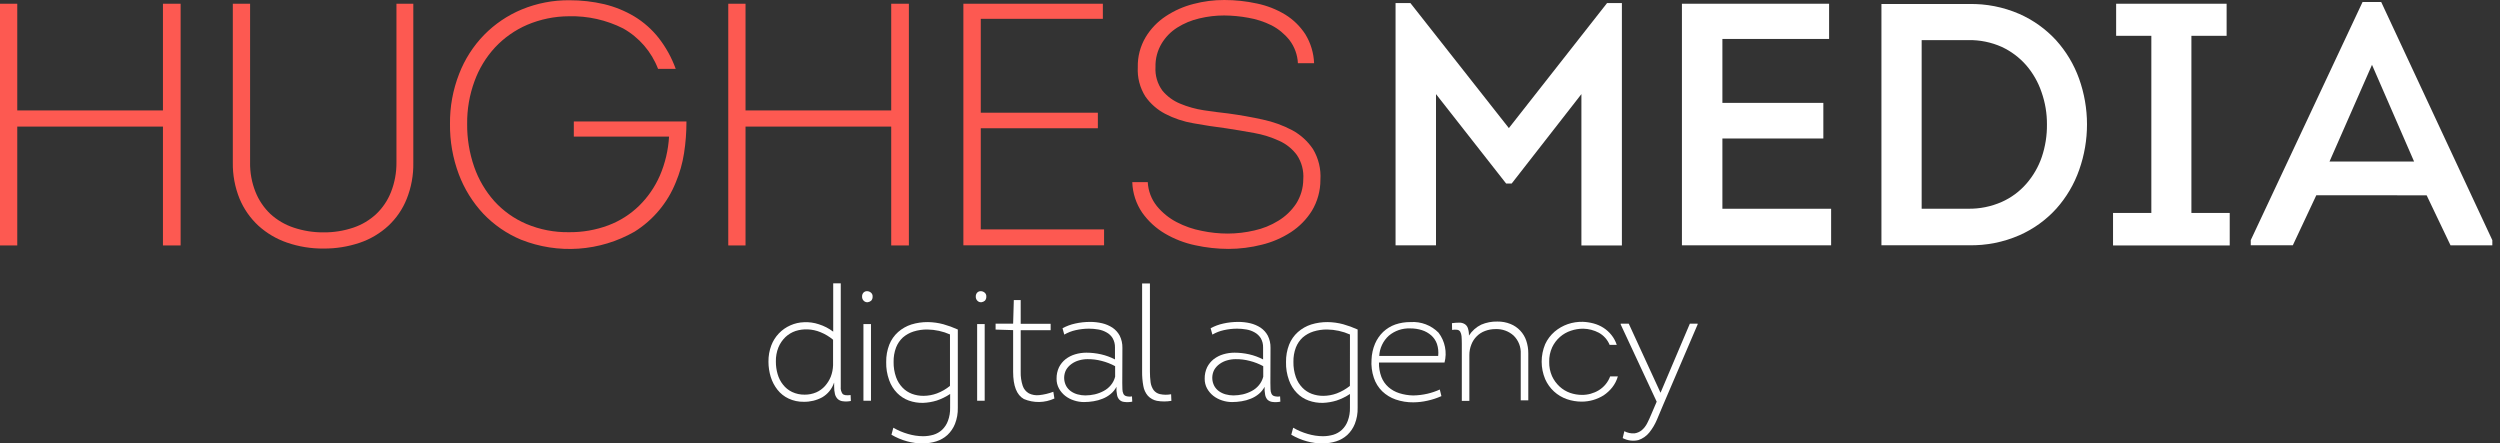 <svg width="265" height="47" viewBox="0 0 265 47" fill="none" xmlns="http://www.w3.org/2000/svg">
<rect x="0" y="0" width="265" height="47" fill="#333333" stroke="none"/>
<path d="M17.272 26.017V13.418H1.83V26.017H0V0.396H1.83V11.706H17.272V0.396H19.145V26.017H17.272Z" fill="#FD5951"/>
<path d="M34.302 26.346C32.984 26.36 31.673 26.147 30.427 25.718C29.306 25.333 28.275 24.725 27.396 23.93C26.532 23.132 25.85 22.156 25.396 21.07C24.901 19.85 24.657 18.542 24.679 17.224V0.396H26.509V17.195C26.489 18.272 26.684 19.341 27.081 20.341C27.434 21.229 27.976 22.029 28.668 22.686C29.382 23.337 30.225 23.829 31.142 24.131C32.16 24.471 33.228 24.64 34.302 24.631C35.371 24.641 36.435 24.472 37.448 24.131C38.352 23.829 39.181 23.336 39.879 22.686C40.57 22.03 41.107 21.23 41.452 20.341C41.843 19.339 42.037 18.271 42.024 17.195V0.396H43.811V17.238C43.837 18.554 43.599 19.862 43.111 21.084C42.678 22.171 42.008 23.148 41.152 23.945C40.282 24.743 39.254 25.352 38.135 25.732C36.901 26.148 35.605 26.356 34.302 26.346Z" fill="#FD5951"/>
<path d="M47.699 13.135C47.679 11.331 48.004 9.54 48.657 7.859C49.251 6.305 50.156 4.889 51.316 3.698C52.454 2.538 53.815 1.62 55.316 0.998C56.917 0.34 58.633 0.01 60.363 0.026C61.6 0.022 62.833 0.162 64.038 0.441C65.164 0.711 66.243 1.149 67.238 1.741C68.224 2.339 69.096 3.109 69.812 4.014C70.587 5.007 71.2 6.118 71.628 7.303H69.755C69.06 5.485 67.751 3.968 66.055 3.014C64.275 2.117 62.302 1.674 60.31 1.724C58.781 1.728 57.269 2.04 55.863 2.639C54.577 3.197 53.419 4.014 52.463 5.039C51.507 6.078 50.768 7.299 50.29 8.628C49.764 10.066 49.503 11.587 49.518 13.118C49.502 14.67 49.753 16.213 50.261 17.679C50.726 19.023 51.453 20.262 52.399 21.324C53.345 22.365 54.505 23.189 55.799 23.74C57.222 24.339 58.755 24.636 60.299 24.612C61.728 24.631 63.149 24.384 64.488 23.883C65.706 23.425 66.816 22.719 67.748 21.81C68.679 20.894 69.426 19.807 69.948 18.61C70.51 17.3 70.839 15.901 70.92 14.478H60.825V12.878H72.764C72.767 14.008 72.681 15.136 72.507 16.252C72.343 17.308 72.05 18.341 71.635 19.326C70.769 21.49 69.236 23.323 67.26 24.559C65.446 25.595 63.421 26.21 61.337 26.356C59.253 26.502 57.162 26.176 55.221 25.403C53.716 24.773 52.358 23.838 51.232 22.658C50.099 21.446 49.216 20.022 48.632 18.469C47.994 16.764 47.678 14.955 47.699 13.135Z" fill="#FD5951"/>
<path d="M94.468 26.017V13.418H79.026V26.017H77.196V0.396H79.026V11.706H94.468V0.396H96.341V26.017H94.468Z" fill="#FD5951"/>
<path d="M116.918 1.996H103.962V11.947H116.373V13.595H103.962V24.317H117.031V26.003H102.118V0.396H116.902V1.996H116.918Z" fill="#FD5951"/>
<path d="M121.663 19.312C121.711 20.242 122.051 21.133 122.636 21.857C123.21 22.555 123.92 23.129 124.723 23.544C125.563 23.985 126.464 24.298 127.397 24.473C128.305 24.663 129.23 24.759 130.157 24.759C131.1 24.755 132.039 24.644 132.957 24.43C133.857 24.233 134.718 23.885 135.502 23.401C136.248 22.948 136.887 22.338 137.375 21.614C137.874 20.838 138.142 19.936 138.147 19.014C138.218 18.105 137.981 17.198 137.475 16.44C136.988 15.779 136.338 15.257 135.588 14.924C134.741 14.534 133.847 14.255 132.928 14.095C131.941 13.909 130.941 13.752 129.94 13.595C128.768 13.452 127.624 13.266 126.494 13.066C125.452 12.889 124.444 12.552 123.506 12.066C122.667 11.63 121.947 10.997 121.406 10.222C120.826 9.3 120.547 8.221 120.606 7.134C120.577 6.015 120.864 4.91 121.435 3.946C121.973 3.051 122.706 2.288 123.58 1.715C124.482 1.12 125.477 0.68 126.525 0.415C127.584 0.137 128.676 -0.003 129.771 4.65129e-05C130.934 -0.001 132.094 0.124 133.231 0.372C134.286 0.589 135.296 0.984 136.219 1.539C137.08 2.067 137.813 2.78 138.364 3.627C138.933 4.555 139.253 5.613 139.294 6.701H137.578C137.535 5.809 137.221 4.951 136.678 4.242C136.161 3.595 135.514 3.063 134.778 2.683C134.002 2.298 133.173 2.028 132.319 1.883C131.479 1.728 130.628 1.647 129.774 1.64C128.878 1.637 127.985 1.743 127.115 1.955C126.289 2.146 125.501 2.475 124.784 2.927C124.105 3.355 123.536 3.938 123.125 4.627C122.682 5.375 122.459 6.232 122.482 7.101C122.426 7.994 122.684 8.878 123.211 9.601C123.716 10.213 124.364 10.689 125.099 10.988C125.9 11.323 126.74 11.558 127.599 11.688C128.499 11.817 129.386 11.945 130.23 12.031C131.474 12.203 132.689 12.417 133.847 12.674C134.938 12.902 135.992 13.283 136.978 13.804C137.863 14.282 138.618 14.969 139.178 15.804C139.765 16.786 140.039 17.923 139.964 19.064C139.968 20.217 139.657 21.349 139.064 22.338C138.496 23.25 137.734 24.025 136.834 24.611C135.887 25.226 134.843 25.675 133.746 25.941C132.596 26.232 131.415 26.381 130.229 26.384C129.041 26.382 127.857 26.253 126.697 25.998C125.564 25.762 124.477 25.341 123.48 24.754C122.535 24.196 121.718 23.447 121.08 22.554C120.425 21.595 120.058 20.469 120.022 19.308H121.666L121.663 19.312Z" fill="#FD5951"/>
<path d="M170.349 0.324H171.921V26.018H167.629V9.975L160.237 19.455H159.651L152.216 9.975V26.004H147.929V0.324H149.502L159.94 13.578L170.349 0.324Z" fill="white"/>
<path d="M193.884 4.128H182.574V10.905H193.274V14.68H182.574V22.128H194.099V26.003H178.284V0.396H193.884V4.128Z" fill="white"/>
<path d="M208.711 0.425C210.538 0.387 212.352 0.743 214.03 1.469C215.516 2.121 216.85 3.074 217.948 4.269C219.014 5.452 219.84 6.831 220.379 8.33C221.499 11.458 221.504 14.878 220.393 18.009C219.864 19.521 219.043 20.915 217.977 22.11C216.882 23.321 215.542 24.286 214.045 24.941C212.36 25.676 210.535 26.037 208.697 25.998H199.432V0.425H208.711ZM208.64 22.125C209.855 22.142 211.06 21.898 212.172 21.41C213.182 20.963 214.08 20.299 214.803 19.465C215.525 18.636 216.079 17.674 216.433 16.634C216.806 15.524 216.99 14.358 216.976 13.188C216.984 12.024 216.79 10.868 216.404 9.771C216.051 8.721 215.497 7.75 214.774 6.911C214.052 6.089 213.166 5.426 212.174 4.966C211.067 4.475 209.867 4.231 208.657 4.251H203.696V22.125H208.64Z" fill="white"/>
<path d="M236.35 22.573V26.018H223.982V22.573H228.043V3.796H224.311V0.396H236.021V3.796H232.289V22.573H236.35Z" fill="white"/>
<path d="M245.528 20.698L243.04 25.998H238.58V25.455L250.433 0.209H252.406L264.187 25.46V26.003H259.755L257.224 20.703L245.528 20.698ZM246.928 17.123H255.893L251.432 6.871L246.928 17.123Z" fill="white"/>
<path d="M88.406 40.574C88.189 41.225 87.742 41.774 87.148 42.118C86.551 42.44 85.882 42.602 85.204 42.59C84.646 42.602 84.093 42.484 83.588 42.247C83.13 42.033 82.729 41.715 82.415 41.318C82.096 40.913 81.854 40.453 81.7 39.96C81.539 39.437 81.457 38.892 81.457 38.344C81.448 37.754 81.55 37.167 81.757 36.614C81.936 36.142 82.208 35.71 82.557 35.344C82.905 34.978 83.324 34.686 83.787 34.484C84.242 34.281 84.733 34.169 85.231 34.155C85.76 34.129 86.288 34.202 86.79 34.37C87.341 34.542 87.859 34.808 88.32 35.156V30.036H89.12V41.003C89.091 41.272 89.162 41.542 89.32 41.761C89.449 41.89 89.735 41.933 90.164 41.875L90.193 42.504C89.911 42.562 89.621 42.572 89.335 42.533C89.133 42.512 88.943 42.427 88.792 42.29C88.653 42.147 88.554 41.969 88.506 41.775C88.444 41.513 88.415 41.244 88.42 40.975V40.575L88.406 40.574ZM88.306 36.013C87.908 35.678 87.459 35.408 86.976 35.213C86.54 35.032 86.076 34.931 85.604 34.913C85.173 34.897 84.742 34.955 84.331 35.085C83.931 35.22 83.566 35.439 83.258 35.728C82.939 36.036 82.686 36.406 82.515 36.815C82.322 37.297 82.23 37.813 82.243 38.331C82.24 38.781 82.302 39.229 82.429 39.661C82.544 40.067 82.738 40.446 83.001 40.776C83.256 41.105 83.584 41.369 83.959 41.548C84.375 41.743 84.83 41.841 85.289 41.834C85.711 41.838 86.129 41.755 86.518 41.591C86.872 41.436 87.189 41.206 87.447 40.919C87.706 40.627 87.914 40.293 88.062 39.932C88.21 39.543 88.292 39.133 88.305 38.717L88.306 36.013Z" fill="white"/>
<path d="M91.38 31.437C91.375 31.355 91.388 31.273 91.418 31.197C91.447 31.12 91.493 31.051 91.552 30.994C91.606 30.946 91.67 30.91 91.739 30.887C91.807 30.865 91.88 30.858 91.952 30.865C92.089 30.877 92.219 30.932 92.324 31.022C92.385 31.074 92.433 31.141 92.463 31.215C92.493 31.29 92.504 31.371 92.496 31.451C92.5 31.529 92.488 31.608 92.461 31.681C92.434 31.755 92.393 31.823 92.339 31.88C92.237 31.964 92.113 32.018 91.982 32.037C91.91 32.044 91.837 32.037 91.769 32.014C91.7 31.992 91.636 31.956 91.582 31.908C91.514 31.85 91.461 31.778 91.426 31.696C91.391 31.614 91.375 31.526 91.38 31.437ZM92.324 42.475H91.524V34.354H92.324V42.475Z" fill="white"/>
<path d="M100.716 41.761C100.272 42.057 99.792 42.292 99.286 42.461C98.822 42.603 98.341 42.685 97.856 42.704C97.34 42.718 96.826 42.635 96.34 42.461C95.871 42.289 95.447 42.016 95.096 41.661C94.719 41.275 94.431 40.812 94.252 40.303C94.027 39.685 93.92 39.03 93.937 38.373C93.926 37.742 94.038 37.116 94.266 36.528C94.469 36.019 94.787 35.563 95.195 35.198C95.602 34.839 96.079 34.566 96.595 34.398C97.169 34.221 97.767 34.135 98.368 34.141C98.919 34.15 99.466 34.227 99.998 34.37C100.521 34.518 101.033 34.704 101.528 34.928V43.221C101.544 43.807 101.442 44.391 101.228 44.937C101.05 45.381 100.777 45.781 100.428 46.109C100.09 46.414 99.69 46.643 99.256 46.781C98.798 46.926 98.32 46.998 97.84 46.995C97.27 47.008 96.702 46.935 96.153 46.781C95.571 46.623 95.013 46.388 94.494 46.081L94.694 45.338C95.179 45.621 95.698 45.842 96.238 45.996C96.757 46.152 97.296 46.234 97.838 46.239C98.215 46.24 98.591 46.187 98.953 46.082C99.294 45.978 99.607 45.797 99.868 45.553C100.143 45.29 100.354 44.967 100.483 44.609C100.648 44.166 100.726 43.695 100.712 43.222L100.716 41.761ZM100.716 35.456C99.954 35.119 99.132 34.939 98.299 34.927C97.804 34.921 97.311 34.993 96.839 35.14C96.424 35.271 96.039 35.485 95.709 35.769C95.387 36.066 95.138 36.432 94.98 36.841C94.799 37.325 94.712 37.84 94.722 38.357C94.711 38.907 94.798 39.454 94.98 39.973C95.126 40.389 95.36 40.77 95.666 41.088C95.946 41.379 96.288 41.604 96.666 41.746C97.055 41.89 97.466 41.962 97.881 41.96C98.369 41.958 98.853 41.871 99.311 41.703C99.814 41.514 100.283 41.244 100.698 40.903V35.455L100.716 35.456Z" fill="white"/>
<path d="M103.433 31.437C103.428 31.355 103.441 31.273 103.471 31.197C103.5 31.12 103.546 31.051 103.605 30.994C103.659 30.946 103.723 30.91 103.791 30.887C103.86 30.865 103.933 30.858 104.005 30.865C104.142 30.877 104.273 30.932 104.377 31.022C104.438 31.074 104.486 31.141 104.516 31.215C104.546 31.29 104.557 31.371 104.549 31.451C104.553 31.529 104.541 31.608 104.514 31.681C104.487 31.755 104.446 31.823 104.392 31.88C104.289 31.964 104.165 32.018 104.034 32.037C103.962 32.044 103.889 32.037 103.821 32.014C103.752 31.992 103.688 31.956 103.634 31.908C103.567 31.85 103.513 31.778 103.479 31.696C103.444 31.614 103.428 31.526 103.433 31.437ZM104.377 42.475H103.577V34.354H104.377V42.475Z" fill="white"/>
<path d="M108.194 34.326H111.368V34.998H108.194V39.398C108.178 39.906 108.25 40.414 108.408 40.898C108.52 41.237 108.755 41.522 109.066 41.698C109.403 41.862 109.78 41.927 110.153 41.884C110.666 41.831 111.171 41.711 111.653 41.527L111.767 42.242C111.262 42.475 110.714 42.601 110.157 42.611C109.601 42.621 109.049 42.514 108.536 42.299C107.764 41.87 107.392 40.899 107.392 39.411V34.993L105.533 34.936V34.31H107.392L107.464 31.81H108.193L108.194 34.326Z" fill="white"/>
<path d="M118.346 41.002C118.194 41.294 117.985 41.552 117.731 41.76C117.478 41.97 117.193 42.139 116.887 42.26C116.575 42.389 116.249 42.481 115.915 42.532C115.58 42.589 115.24 42.618 114.9 42.618C114.54 42.618 114.183 42.56 113.842 42.446C113.506 42.339 113.191 42.175 112.912 41.96C112.645 41.748 112.421 41.486 112.254 41.188C112.079 40.868 111.99 40.509 111.997 40.144C111.988 39.725 112.076 39.309 112.254 38.929C112.422 38.596 112.661 38.303 112.954 38.071C113.258 37.838 113.602 37.664 113.969 37.556C114.354 37.442 114.754 37.384 115.156 37.384C115.675 37.385 116.193 37.443 116.7 37.556C117.217 37.673 117.717 37.855 118.187 38.099V36.841C118.199 36.496 118.115 36.154 117.944 35.854C117.79 35.595 117.567 35.382 117.301 35.239C117.027 35.082 116.727 34.975 116.415 34.924C116.089 34.867 115.759 34.838 115.428 34.838C114.957 34.84 114.488 34.893 114.028 34.995C113.601 35.089 113.191 35.248 112.813 35.467L112.627 34.795C113.048 34.564 113.501 34.396 113.971 34.295C114.487 34.18 115.015 34.122 115.544 34.123C115.977 34.12 116.409 34.168 116.831 34.266C117.222 34.359 117.594 34.518 117.931 34.738C118.248 34.955 118.508 35.244 118.689 35.582C118.887 35.982 118.985 36.423 118.975 36.869L118.961 40.601C118.961 40.844 118.961 41.073 118.975 41.259C118.975 41.422 119.009 41.583 119.075 41.731C119.102 41.794 119.144 41.85 119.196 41.894C119.247 41.939 119.309 41.971 119.375 41.988C119.575 42.045 119.785 42.055 119.99 42.017L120.019 42.575C119.737 42.633 119.447 42.643 119.161 42.604C118.965 42.589 118.782 42.503 118.646 42.361C118.512 42.214 118.427 42.029 118.403 41.832C118.345 41.56 118.326 41.28 118.346 41.002ZM118.203 38.814C117.752 38.567 117.272 38.38 116.773 38.256C116.284 38.126 115.779 38.063 115.273 38.07C114.968 38.071 114.666 38.114 114.373 38.199C114.085 38.278 113.814 38.409 113.573 38.585C113.339 38.752 113.144 38.966 113.001 39.214C112.867 39.478 112.798 39.77 112.8 40.066C112.803 40.362 112.876 40.653 113.015 40.914C113.139 41.135 113.309 41.325 113.515 41.472C113.728 41.621 113.964 41.733 114.215 41.801C114.485 41.875 114.764 41.913 115.044 41.915C115.38 41.912 115.715 41.874 116.044 41.801C116.373 41.724 116.69 41.603 116.988 41.444C117.28 41.292 117.537 41.083 117.746 40.829C117.965 40.568 118.122 40.26 118.204 39.929L118.203 38.814Z" fill="white"/>
<path d="M121.892 30.05V39.387C121.891 39.769 121.915 40.151 121.964 40.531C122.005 40.823 122.112 41.102 122.279 41.346C122.445 41.564 122.683 41.716 122.951 41.775C123.342 41.861 123.746 41.865 124.138 41.789L124.167 42.489C123.661 42.575 123.143 42.575 122.637 42.489C122.271 42.416 121.936 42.231 121.679 41.96C121.425 41.663 121.257 41.302 121.193 40.916C121.101 40.416 121.057 39.908 121.064 39.4V30.05H121.892Z" fill="white"/>
<path d="M134.046 41.002C133.894 41.294 133.685 41.552 133.431 41.76C133.178 41.97 132.893 42.139 132.587 42.26C132.275 42.389 131.949 42.481 131.615 42.532C131.28 42.589 130.94 42.618 130.6 42.618C130.24 42.618 129.883 42.56 129.542 42.446C129.206 42.339 128.892 42.175 128.613 41.96C128.346 41.748 128.122 41.486 127.955 41.188C127.779 40.869 127.691 40.509 127.697 40.144C127.688 39.725 127.776 39.309 127.955 38.929C128.123 38.596 128.362 38.303 128.655 38.071C128.959 37.838 129.303 37.664 129.67 37.556C130.055 37.442 130.455 37.384 130.857 37.384C131.376 37.385 131.894 37.443 132.401 37.556C132.918 37.673 133.418 37.855 133.888 38.099V36.841C133.9 36.496 133.816 36.154 133.645 35.854C133.486 35.598 133.265 35.386 133.001 35.239C132.727 35.082 132.427 34.975 132.115 34.924C131.789 34.867 131.459 34.838 131.128 34.838C130.657 34.84 130.188 34.893 129.728 34.995C129.301 35.089 128.891 35.248 128.513 35.467L128.327 34.795C128.748 34.564 129.201 34.396 129.671 34.295C130.187 34.18 130.715 34.122 131.244 34.123C131.677 34.12 132.109 34.168 132.531 34.266C132.922 34.359 133.294 34.518 133.631 34.738C133.948 34.955 134.208 35.244 134.389 35.582C134.587 35.982 134.685 36.423 134.675 36.869L134.661 40.601C134.661 40.844 134.661 41.073 134.675 41.259C134.675 41.422 134.709 41.583 134.775 41.731C134.802 41.794 134.844 41.85 134.896 41.894C134.947 41.939 135.009 41.971 135.075 41.988C135.275 42.045 135.486 42.055 135.69 42.017L135.719 42.575C135.437 42.633 135.147 42.643 134.861 42.604C134.668 42.58 134.488 42.495 134.346 42.361C134.218 42.211 134.134 42.028 134.103 41.832C134.052 41.559 134.033 41.28 134.046 41.002ZM133.903 38.814C133.452 38.567 132.972 38.38 132.473 38.256C131.984 38.126 131.479 38.063 130.973 38.07C130.669 38.071 130.366 38.114 130.073 38.199C129.785 38.278 129.514 38.409 129.273 38.585C129.039 38.751 128.844 38.966 128.701 39.214C128.567 39.478 128.498 39.77 128.5 40.066C128.503 40.362 128.576 40.653 128.715 40.914C128.839 41.135 129.009 41.325 129.215 41.472C129.428 41.621 129.664 41.733 129.915 41.801C130.185 41.875 130.464 41.913 130.744 41.915C131.08 41.912 131.416 41.874 131.744 41.801C132.073 41.724 132.39 41.603 132.688 41.444C132.98 41.292 133.237 41.083 133.446 40.829C133.665 40.568 133.822 40.26 133.904 39.929L133.903 38.814Z" fill="white"/>
<path d="M143.096 41.761C142.653 42.057 142.172 42.292 141.666 42.461C141.202 42.603 140.721 42.685 140.236 42.704C139.72 42.718 139.206 42.635 138.72 42.461C138.25 42.293 137.824 42.019 137.476 41.661C137.1 41.275 136.812 40.811 136.633 40.303C136.408 39.685 136.301 39.03 136.318 38.373C136.308 37.742 136.419 37.116 136.647 36.528C136.85 36.019 137.168 35.563 137.577 35.198C137.984 34.839 138.461 34.566 138.977 34.398C139.551 34.221 140.149 34.135 140.75 34.141C141.301 34.15 141.848 34.227 142.38 34.37C142.903 34.518 143.414 34.704 143.91 34.928V43.221C143.926 43.807 143.824 44.391 143.61 44.937C143.432 45.381 143.159 45.781 142.81 46.109C142.472 46.414 142.072 46.643 141.638 46.781C141.18 46.926 140.702 46.998 140.222 46.995C139.652 47.008 139.084 46.935 138.535 46.781C137.953 46.623 137.395 46.388 136.876 46.081L137.076 45.338C137.561 45.621 138.08 45.842 138.62 45.996C139.139 46.152 139.678 46.234 140.22 46.239C140.597 46.24 140.973 46.187 141.335 46.082C141.676 45.978 141.989 45.797 142.25 45.553C142.525 45.29 142.736 44.967 142.865 44.609C143.03 44.166 143.108 43.695 143.094 43.222L143.096 41.761ZM143.096 35.456C142.334 35.119 141.513 34.939 140.68 34.927C140.185 34.921 139.692 34.993 139.219 35.14C138.804 35.271 138.419 35.485 138.089 35.769C137.767 36.066 137.518 36.432 137.36 36.841C137.179 37.325 137.092 37.84 137.103 38.357C137.092 38.907 137.179 39.454 137.36 39.973C137.506 40.389 137.74 40.77 138.046 41.088C138.326 41.379 138.668 41.604 139.046 41.746C139.435 41.89 139.846 41.962 140.261 41.96C140.749 41.958 141.233 41.871 141.691 41.703C142.197 41.511 142.669 41.241 143.091 40.903L143.096 35.456Z" fill="white"/>
<path d="M149.516 34.14C150.064 34.102 150.614 34.183 151.127 34.378C151.641 34.573 152.106 34.878 152.49 35.27C152.827 35.715 153.059 36.23 153.168 36.778C153.278 37.325 153.261 37.89 153.12 38.43H146.171C146.159 38.952 146.246 39.471 146.428 39.96C146.587 40.371 146.842 40.739 147.172 41.032C147.505 41.323 147.894 41.542 148.316 41.675C148.793 41.826 149.289 41.908 149.789 41.918C150.304 41.911 150.817 41.848 151.319 41.732C151.766 41.628 152.201 41.479 152.619 41.289L152.79 41.989C152.313 42.202 151.814 42.365 151.303 42.475C150.815 42.586 150.316 42.644 149.816 42.647C149.179 42.656 148.545 42.554 147.943 42.347C147.409 42.163 146.921 41.865 146.513 41.475C146.108 41.076 145.803 40.586 145.626 40.045C145.416 39.419 145.334 38.758 145.383 38.1C145.405 37.525 145.531 36.958 145.755 36.427C145.956 35.96 146.248 35.537 146.613 35.183C146.983 34.835 147.421 34.567 147.9 34.397C148.42 34.221 148.967 34.134 149.516 34.14ZM152.447 37.729C152.496 37.3 152.452 36.866 152.318 36.456C152.197 36.11 151.99 35.801 151.718 35.556C151.431 35.304 151.095 35.114 150.731 34.998C150.325 34.868 149.9 34.806 149.473 34.812C148.65 34.779 147.844 35.054 147.214 35.584C146.606 36.138 146.242 36.908 146.199 37.729H152.447Z" fill="white"/>
<path d="M161.198 42.475V37.514C161.218 37.158 161.162 36.802 161.034 36.47C160.906 36.137 160.708 35.835 160.455 35.584C160.195 35.346 159.891 35.162 159.56 35.042C159.229 34.922 158.877 34.868 158.525 34.884C158.144 34.881 157.766 34.949 157.41 35.084C157.082 35.205 156.785 35.395 156.538 35.642C156.287 35.889 156.092 36.186 155.966 36.514C155.82 36.878 155.747 37.267 155.752 37.658V42.491H154.952V36.429C154.952 36.1 154.938 35.843 154.923 35.629C154.908 35.464 154.859 35.303 154.78 35.157C154.745 35.103 154.699 35.057 154.645 35.022C154.59 34.988 154.529 34.966 154.465 34.957C154.284 34.934 154.101 34.939 153.922 34.971L153.908 34.256C154.173 34.219 154.44 34.2 154.708 34.199C154.905 34.199 155.098 34.254 155.266 34.356C155.423 34.456 155.539 34.608 155.595 34.785C155.677 35.039 155.716 35.305 155.709 35.571C156.027 35.073 156.477 34.672 157.009 34.413C157.551 34.181 158.136 34.069 158.725 34.084C159.2 34.076 159.672 34.163 160.112 34.341C160.503 34.498 160.854 34.738 161.143 35.044C161.432 35.35 161.651 35.715 161.785 36.114C161.931 36.552 162.003 37.011 161.999 37.472V42.433H161.199L161.198 42.475Z" fill="white"/>
<path d="M170.62 36.557C170.397 36.01 169.993 35.556 169.476 35.27C168.964 34.999 168.396 34.852 167.817 34.841C167.375 34.841 166.936 34.913 166.517 35.055C166.091 35.194 165.697 35.418 165.359 35.713C165.01 36.019 164.728 36.393 164.53 36.813C164.309 37.297 164.201 37.825 164.215 38.357C164.203 38.878 164.306 39.395 164.515 39.873C164.706 40.288 164.978 40.662 165.315 40.973C165.637 41.271 166.016 41.5 166.43 41.645C166.834 41.786 167.26 41.858 167.688 41.859C168.313 41.864 168.926 41.695 169.461 41.373C170.021 41.032 170.449 40.514 170.677 39.9H171.492C171.371 40.326 171.167 40.724 170.892 41.072C170.635 41.392 170.332 41.671 169.992 41.901C169.294 42.34 168.486 42.573 167.661 42.573C167.131 42.573 166.605 42.486 166.103 42.316C165.591 42.14 165.12 41.86 164.721 41.494C164.323 41.127 164.005 40.682 163.787 40.186C163.542 39.599 163.416 38.971 163.416 38.336C163.416 37.7 163.542 37.072 163.787 36.486C164.02 35.975 164.362 35.522 164.787 35.156C165.2 34.805 165.675 34.534 166.187 34.356C166.698 34.182 167.235 34.1 167.774 34.113C168.161 34.127 168.544 34.184 168.918 34.285C169.287 34.384 169.639 34.538 169.962 34.743C170.282 34.948 170.567 35.204 170.805 35.501C171.059 35.815 171.253 36.174 171.377 36.559L170.62 36.557Z" fill="white"/>
<path d="M176.283 42.947C176.083 43.434 175.868 43.947 175.639 44.477C175.432 44.971 175.158 45.433 174.824 45.85C174.523 46.223 174.121 46.5 173.666 46.651C173.105 46.782 172.516 46.706 172.007 46.437L172.179 45.708C172.508 45.881 172.879 45.961 173.251 45.937C173.54 45.898 173.812 45.779 174.037 45.593C174.275 45.386 174.469 45.133 174.609 44.85C174.766 44.55 174.909 44.221 175.052 43.879L175.609 42.578L171.791 34.386V34.312H172.649L176.009 41.617H176.023L179.123 34.312H179.952V34.383L176.283 42.947Z" fill="white"/>
</svg>
